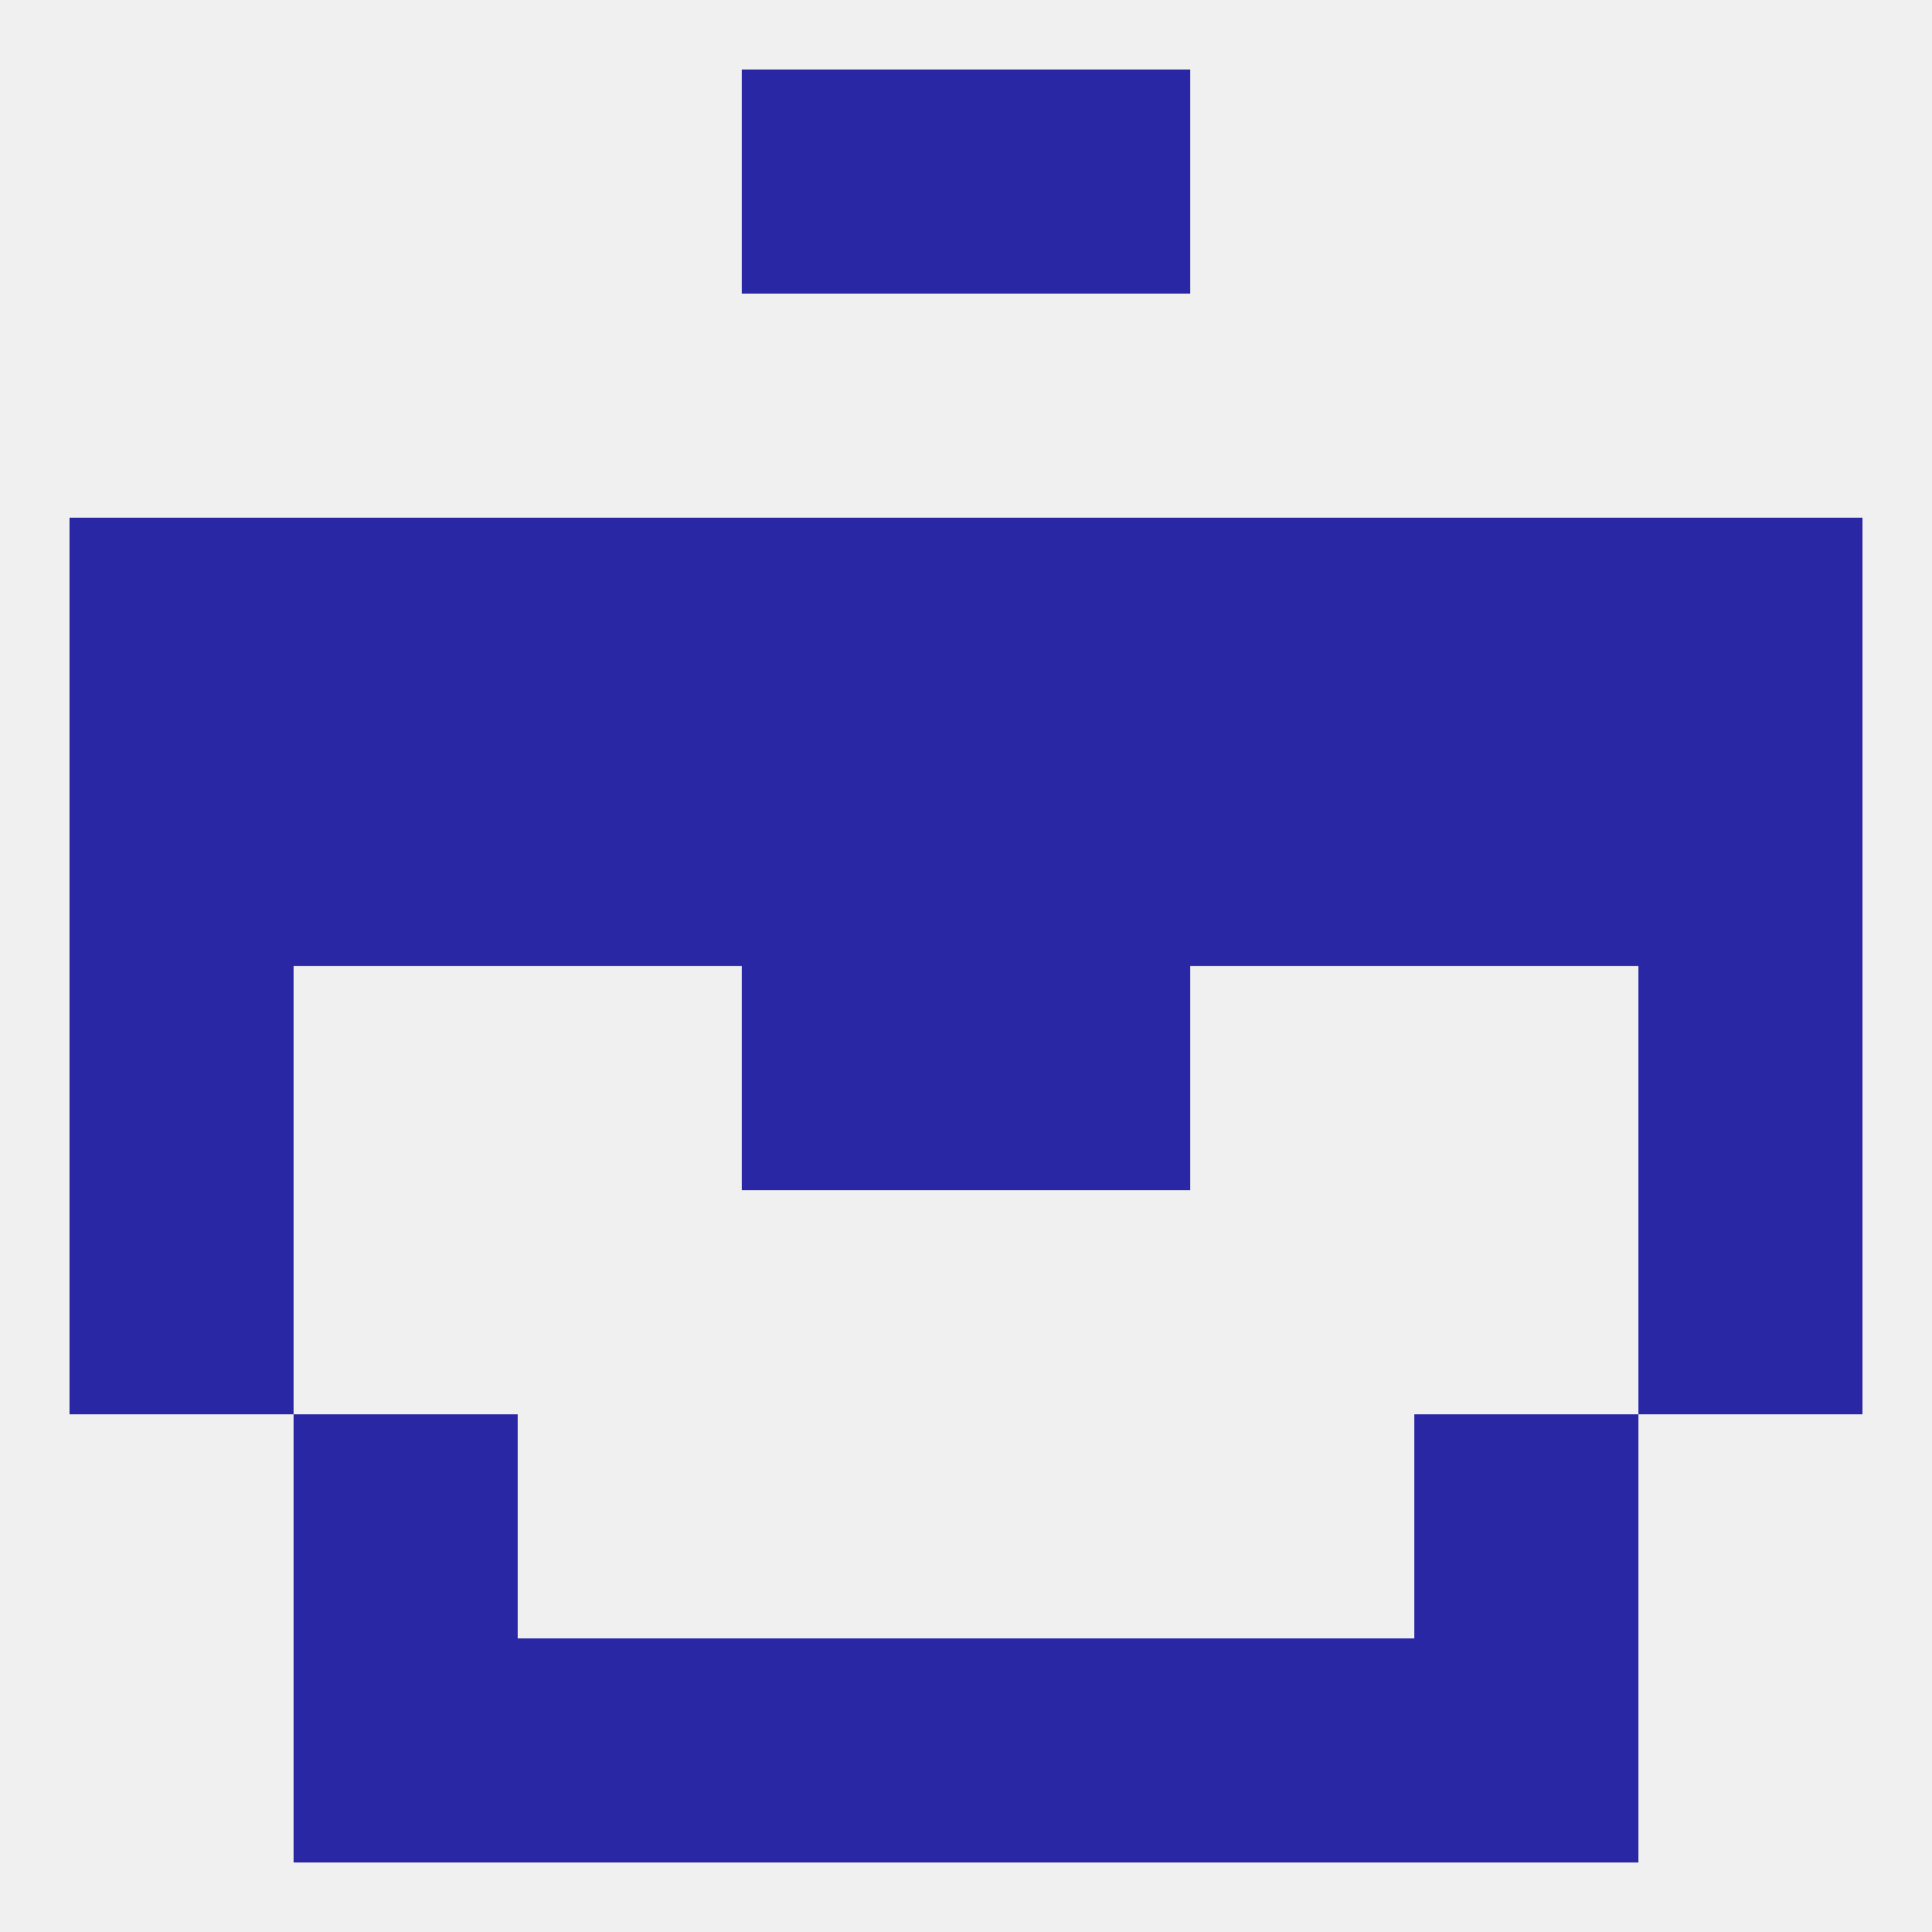 
<!--   <?xml version="1.0"?> -->
<svg version="1.1" baseprofile="full" xmlns="http://www.w3.org/2000/svg" xmlns:xlink="http://www.w3.org/1999/xlink" xmlns:ev="http://www.w3.org/2001/xml-events" width="250" height="250" viewBox="0 0 250 250" >
	<rect width="100%" height="100%" fill="rgba(240,240,240,255)"/>

	<rect x="154" y="67" width="29" height="29" fill="rgba(41,39,164,255)"/>
	<rect x="212" y="67" width="29" height="29" fill="rgba(41,39,164,255)"/>
	<rect x="38" y="67" width="29" height="29" fill="rgba(41,39,164,255)"/>
	<rect x="96" y="67" width="29" height="29" fill="rgba(41,39,164,255)"/>
	<rect x="67" y="67" width="29" height="29" fill="rgba(41,39,164,255)"/>
	<rect x="9" y="67" width="29" height="29" fill="rgba(41,39,164,255)"/>
	<rect x="183" y="67" width="29" height="29" fill="rgba(41,39,164,255)"/>
	<rect x="125" y="67" width="29" height="29" fill="rgba(41,39,164,255)"/>
	<rect x="9" y="96" width="29" height="29" fill="rgba(41,39,164,255)"/>
	<rect x="96" y="96" width="29" height="29" fill="rgba(41,39,164,255)"/>
	<rect x="38" y="96" width="29" height="29" fill="rgba(41,39,164,255)"/>
	<rect x="154" y="96" width="29" height="29" fill="rgba(41,39,164,255)"/>
	<rect x="212" y="96" width="29" height="29" fill="rgba(41,39,164,255)"/>
	<rect x="125" y="96" width="29" height="29" fill="rgba(41,39,164,255)"/>
	<rect x="183" y="96" width="29" height="29" fill="rgba(41,39,164,255)"/>
	<rect x="67" y="96" width="29" height="29" fill="rgba(41,39,164,255)"/>
	<rect x="9" y="154" width="29" height="29" fill="rgba(41,39,164,255)"/>
	<rect x="212" y="154" width="29" height="29" fill="rgba(41,39,164,255)"/>
	<rect x="38" y="183" width="29" height="29" fill="rgba(41,39,164,255)"/>
	<rect x="183" y="183" width="29" height="29" fill="rgba(41,39,164,255)"/>
	<rect x="154" y="212" width="29" height="29" fill="rgba(41,39,164,255)"/>
	<rect x="96" y="212" width="29" height="29" fill="rgba(41,39,164,255)"/>
	<rect x="125" y="212" width="29" height="29" fill="rgba(41,39,164,255)"/>
	<rect x="38" y="212" width="29" height="29" fill="rgba(41,39,164,255)"/>
	<rect x="183" y="212" width="29" height="29" fill="rgba(41,39,164,255)"/>
	<rect x="67" y="212" width="29" height="29" fill="rgba(41,39,164,255)"/>
	<rect x="96" y="9" width="29" height="29" fill="rgba(41,39,164,255)"/>
	<rect x="125" y="9" width="29" height="29" fill="rgba(41,39,164,255)"/>
	<rect x="9" y="125" width="29" height="29" fill="rgba(41,39,164,255)"/>
	<rect x="212" y="125" width="29" height="29" fill="rgba(41,39,164,255)"/>
	<rect x="96" y="125" width="29" height="29" fill="rgba(41,39,164,255)"/>
	<rect x="125" y="125" width="29" height="29" fill="rgba(41,39,164,255)"/>
</svg>